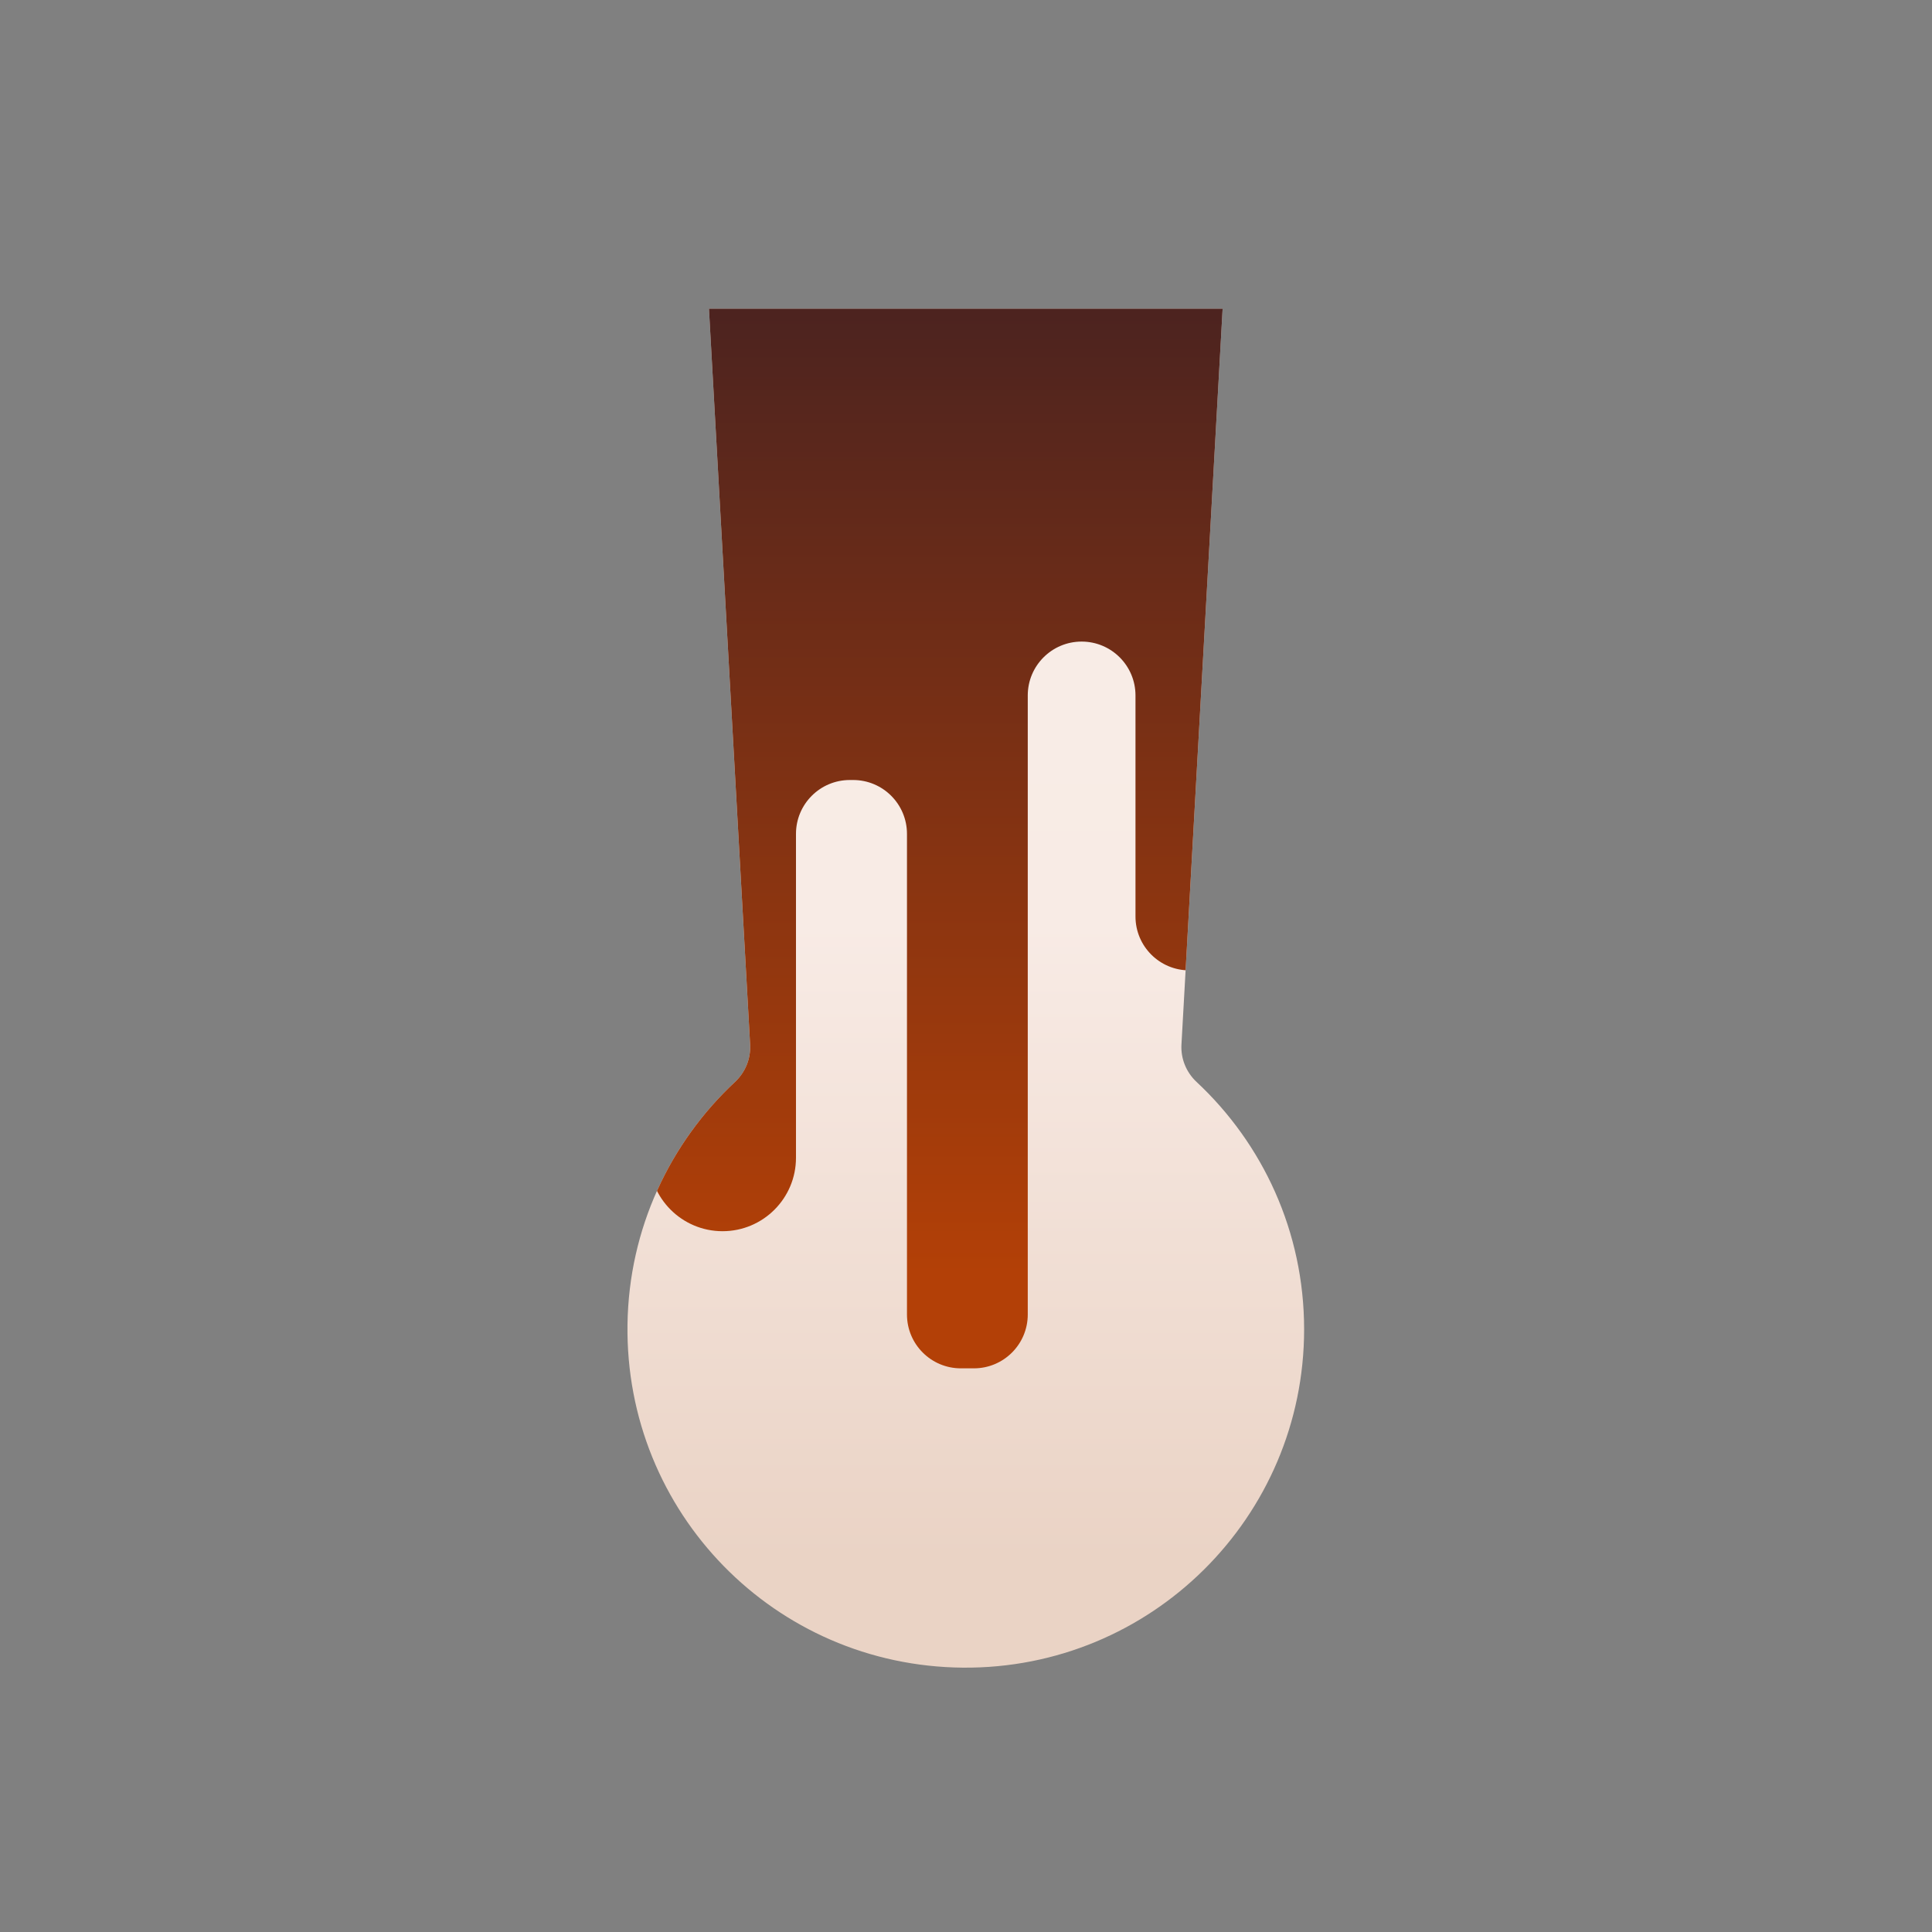 <?xml version="1.0" encoding="UTF-8"?>
<svg id="glass" xmlns="http://www.w3.org/2000/svg" xmlns:xlink="http://www.w3.org/1999/xlink" version="1.1" viewBox="0 0 1000 1000">
  <rect x="0" y="0" width="1000" height="1000" fill="#808080" stroke="none"/>
  <!-- Generator: Adobe Illustrator 29.4.0, SVG Export Plug-In . SVG Version: 2.1.0 Build 152)  -->
  <defs>
    <style>
      .st0 {
        fill: none;
      }

      .st1 {
        fill: url(#linear-gradient1);
      }

      .st2 {
        fill: url(#linear-gradient);
      }

      .st3 {
        clip-path: url(#clippath);
      }
    </style>
    <linearGradient id="linear-gradient" x1="499.89" y1="-1612" x2="499.89" y2="-993.82" gradientTransform="translate(0 1800)" gradientUnits="userSpaceOnUse">
      <stop offset="0" stop-color="#f7eee7"/>
      <stop offset=".47" stop-color="#f8ebe5"/>
      <stop offset="1" stop-color="#ead3c5"/>
    </linearGradient>
    <clipPath id="clippath">
      <path class="st0" d="M611.52,540.64l21.31-380.89h-265.88l21.31,380.89c.41,7.3-2.48,14.37-7.82,19.36-33.69,31.44-54.96,76.01-55.65,125.57-1.35,97.36,76.21,176.76,173.57,177.6,97.42.83,176.65-77.89,176.65-175.11,0-50.55-21.42-96.09-55.67-128.05-5.34-4.99-8.23-12.06-7.82-19.36h0Z"/>
    </clipPath>
    <linearGradient id="linear-gradient1" x1="494.79" y1="124.56" x2="494.79" y2="658.97" gradientUnits="userSpaceOnUse">
      <stop offset="0" stop-color="#452121"/>
      <stop offset="1" stop-color="#b34007"/>
    </linearGradient>
  </defs>
  <path class="st2" d="M611.52,540.64l21.31-380.89h-265.88l21.31,380.89c.41,7.3-2.48,14.37-7.82,19.36-33.69,31.44-54.96,76.01-55.65,125.57-1.35,97.36,76.21,176.76,173.57,177.6,97.42.83,176.65-77.89,176.65-175.11,0-50.55-21.42-96.09-55.67-128.05-5.34-4.99-8.23-12.06-7.82-19.36h0Z"/>
  <g class="st3">
    <path class="st1" d="M335.98,100.14v499.12c0,20.99,17.02,38.01,38.01,38.01h0c20.99,0,38.01-17.02,38.01-38.01v-167.65c0-15.4,12.48-27.88,27.88-27.88h1.69c15.4,0,27.88,12.48,27.88,27.88v248.76c0,15.4,12.48,27.88,27.88,27.88h6.76c15.4,0,27.88-12.48,27.88-27.88v-320.41c0-15.4,12.48-27.88,27.88-27.88h0c15.4,0,27.88,12.48,27.88,27.88v114.42c0,15.4,12.48,27.88,27.88,27.88h10.14c15.4,0,27.88-12.48,27.88-27.88V100.14h-317.62Z"/>
  </g>
</svg>